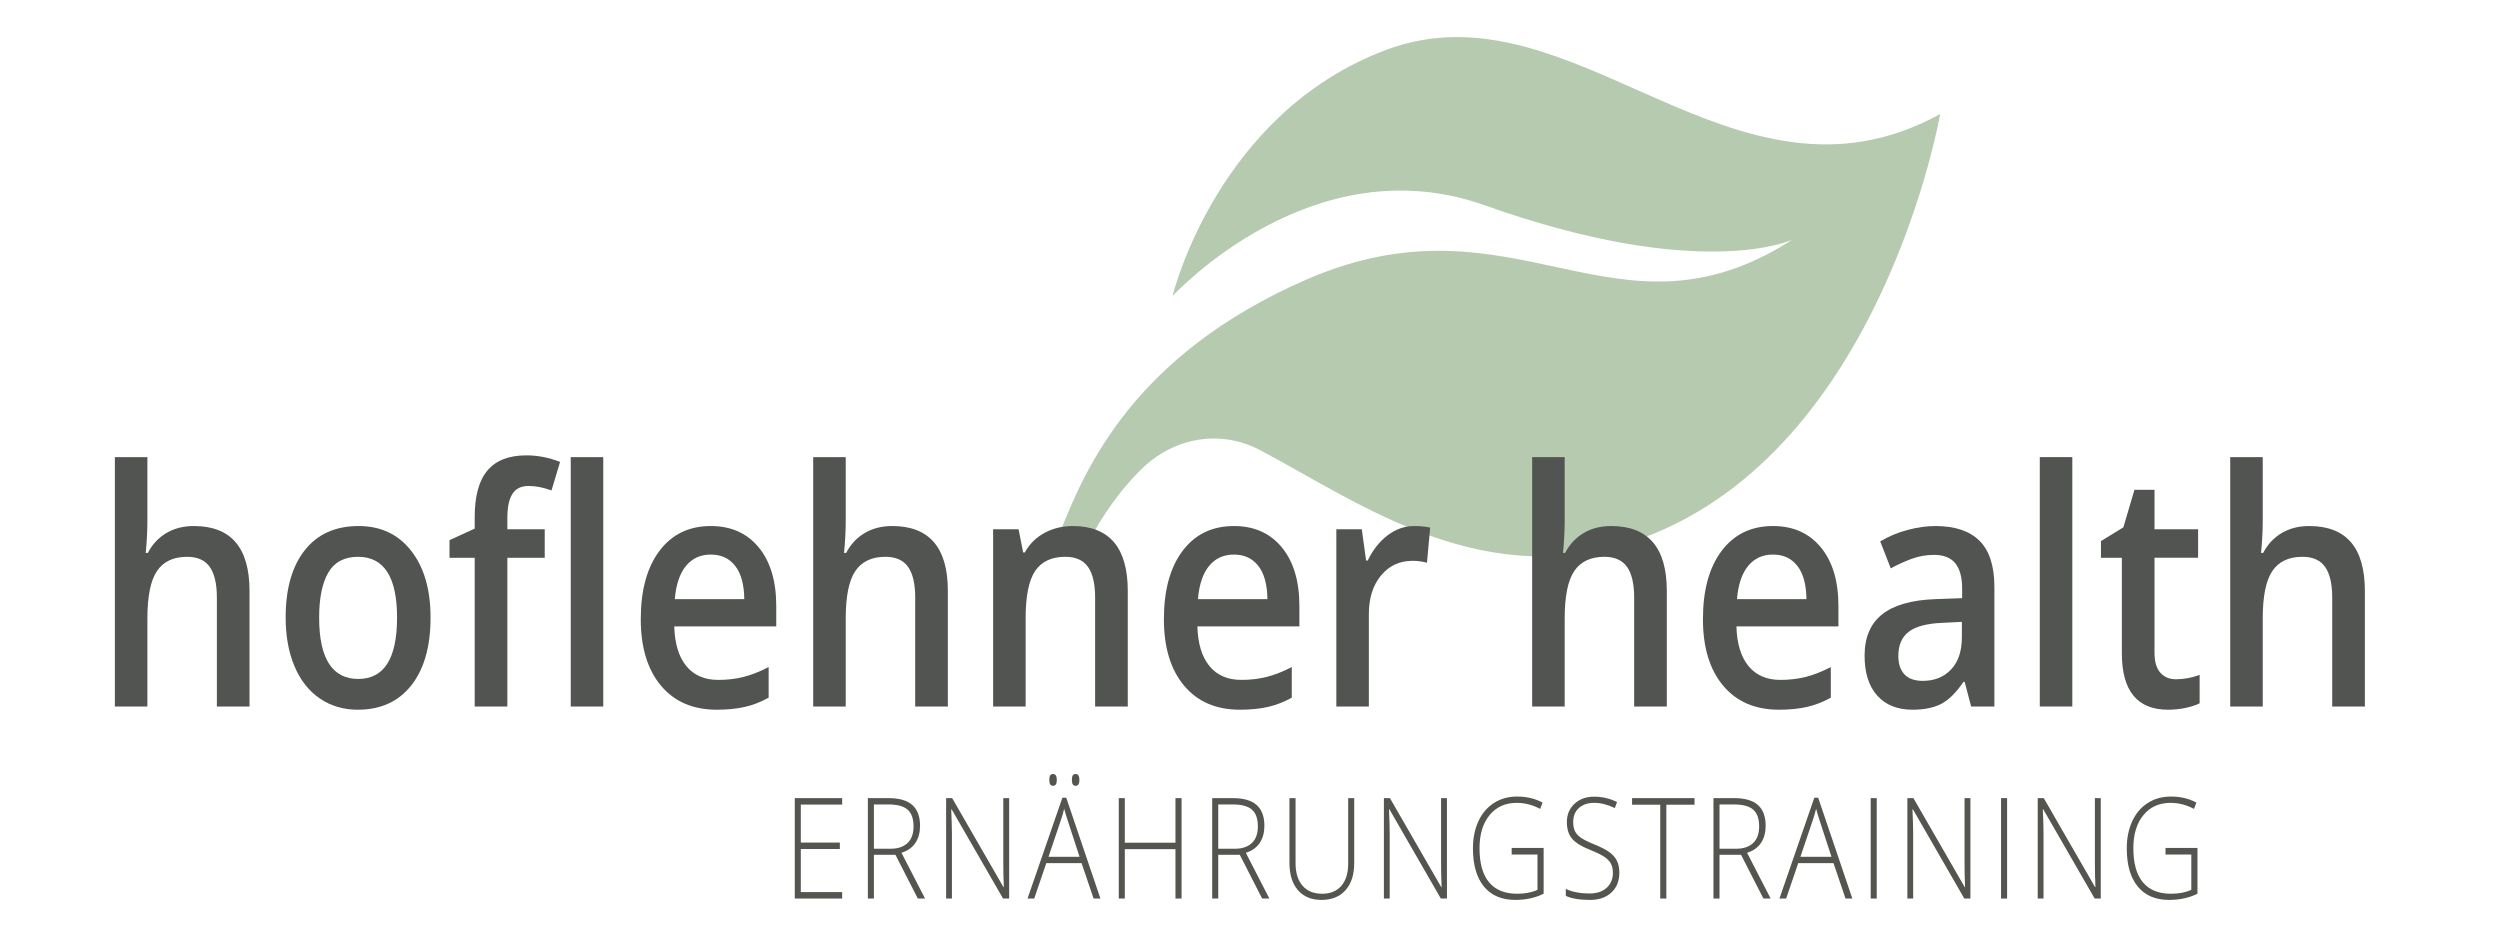 <?xml version="1.0" encoding="UTF-8" standalone="no"?> <svg xmlns="http://www.w3.org/2000/svg" xmlns:xlink="http://www.w3.org/1999/xlink" xmlns:serif="http://www.serif.com/" width="100%" height="100%" viewBox="0 0 10276 3898" version="1.1" xml:space="preserve" style="fill-rule:evenodd;clip-rule:evenodd;stroke-linejoin:round;stroke-miterlimit:2;"><path d="M4685.73,1934.24c-115.594,116.789 -184.968,239.77 -218.7,309.644c-15.377,31.849 -49.316,44.528 -77.872,29.083c-30.031,-16.251 -43.058,-57.528 -29.094,-92.339c98.658,-245.898 294.12,-719.88 1009.57,-1031.36c862.171,-375.344 1267.79,305.022 1998.07,-164.336c-0,-0 -370.946,177.018 -1264.9,-141.118c-707.584,-251.822 -1272.13,363.446 -1283.06,372.388c2.784,-11.586 186.794,-753.432 879.659,-1011.78c770.858,-287.43 1424.67,732.253 2275.47,264.327c0,0 -238.165,1375.46 -1217.61,1740.67c-646.505,241.063 -1156.21,-135.684 -1576.54,-358.566c-164.636,-87.296 -358.565,-54.478 -495.004,83.39Z" style="fill:#b5caaf;fill-rule:nonzero;"></path><path d="M1025.66,2904.02l-134.249,-0l-0,-447.978c-0,-56.217 -9.765,-98.16 -29.296,-125.83c-19.531,-27.669 -50.533,-41.503 -93.008,-41.503c-56.126,-0 -97.368,19.434 -123.725,58.303c-26.357,38.868 -39.535,103.979 -39.535,195.331l-0,361.677l-133.681,-0l0,-1025.08l133.681,0l-0,260.223c-0,41.723 -2.276,86.302 -6.827,133.735l8.533,-0c18.203,-35.136 43.517,-62.366 75.942,-81.691c32.425,-19.324 70.253,-28.986 113.486,-28.986c152.453,-0 228.679,88.936 228.679,266.81l0,474.989Z" style="fill:#515451;fill-rule:nonzero;"></path><path d="M1769.72,2538.39c0,119.021 -26.357,211.911 -79.07,278.668c-52.714,66.758 -126.096,100.137 -220.146,100.137c-58.782,-0 -110.737,-15.372 -155.866,-46.116c-45.129,-30.743 -79.829,-74.882 -104.1,-132.417c-24.271,-57.534 -36.407,-124.292 -36.407,-200.272c-0,-118.144 26.167,-210.374 78.502,-276.693c52.334,-66.318 126.096,-99.477 221.284,-99.477c91.016,-0 163.071,33.927 216.164,101.783c53.093,67.855 79.639,159.318 79.639,274.387Zm-457.927,-0c0,168.211 53.662,252.317 160.986,252.317c106.186,-0 159.279,-84.106 159.279,-252.317c-0,-166.455 -53.472,-249.682 -160.417,-249.682c-56.127,-0 -96.8,21.52 -122.019,64.561c-25.219,43.041 -37.829,104.748 -37.829,185.121Z" style="fill:#515451;fill-rule:nonzero;"></path><path d="M2239.03,2292.66l-153.59,0l-0,611.359l-134.25,-0l0,-611.359l-103.531,0l0,-72.467l103.531,-47.433l0,-47.433c0,-86.082 17.445,-149.875 52.335,-191.379c34.89,-41.504 88.172,-62.255 159.848,-62.255c47.025,-0 93.292,9.003 138.8,27.01l-35.269,117.265c-32.993,-12.298 -64.47,-18.446 -94.43,-18.446c-30.338,-0 -52.429,10.87 -66.271,32.61c-13.842,21.74 -20.763,54.35 -20.763,97.83l-0,47.433l153.59,0l0,117.265Zm240.625,611.359l-133.68,-0l-0,-1025.08l133.68,0l0,1025.08Z" style="fill:#515451;fill-rule:nonzero;"></path><path d="M2946.11,2917.2c-97.843,-0 -174.354,-33.05 -229.532,-99.148c-55.179,-66.099 -82.769,-157.122 -82.769,-273.069c0,-119.022 25.599,-212.571 76.796,-280.646c51.196,-68.075 121.545,-102.112 211.044,-102.112c83.053,-0 148.66,29.206 196.823,87.619c48.163,58.413 72.245,138.785 72.245,241.118l-0,83.666l-419.245,0c1.896,70.71 18.393,125.061 49.49,163.051c31.097,37.99 74.899,56.986 131.405,56.986c37.165,-0 71.771,-4.063 103.816,-12.188c32.045,-8.125 66.461,-21.63 103.247,-40.516l-0,125.829c-32.614,18.007 -65.608,30.744 -98.981,38.21c-33.372,7.467 -71.486,11.2 -114.339,11.2Zm-24.461,-637.71c-42.474,-0 -76.511,15.591 -102.109,46.774c-25.598,31.183 -40.863,76.639 -45.793,136.37l285.565,-0c-0.759,-60.17 -13.274,-105.736 -37.545,-136.7c-24.271,-30.963 -57.644,-46.444 -100.118,-46.444Z" style="fill:#515451;fill-rule:nonzero;"></path><path d="M3896.1,2904.02l-134.25,-0l0,-447.978c0,-56.217 -9.765,-98.16 -29.296,-125.83c-19.53,-27.669 -50.533,-41.503 -93.007,-41.503c-56.127,-0 -97.369,19.434 -123.726,58.303c-26.357,38.868 -39.535,103.979 -39.535,195.331l0,361.677l-133.68,-0l-0,-1025.08l133.68,0l0,260.223c0,41.723 -2.275,86.302 -6.826,133.735l8.533,-0c18.203,-35.136 43.517,-62.366 75.941,-81.691c32.425,-19.324 70.254,-28.986 113.487,-28.986c152.452,-0 228.679,88.936 228.679,266.81l-0,474.989Z" style="fill:#515451;fill-rule:nonzero;"></path><path d="M4635.61,2904.02l-134.249,-0l-0,-447.978c-0,-56.217 -9.766,-98.16 -29.296,-125.83c-19.531,-27.669 -50.534,-41.503 -93.008,-41.503c-56.506,-0 -97.843,19.324 -124.01,57.973c-26.167,38.649 -39.251,103.431 -39.251,194.344l0,362.994l-133.68,-0l-0,-728.624l104.669,0l18.772,95.525l6.826,0c18.962,-34.696 45.888,-61.487 80.777,-80.372c34.89,-18.886 73.572,-28.328 116.046,-28.328c150.936,-0 226.404,88.936 226.404,266.81l-0,474.989Z" style="fill:#515451;fill-rule:nonzero;"></path><path d="M5096.38,2917.2c-97.843,-0 -174.353,-33.05 -229.532,-99.148c-55.179,-66.099 -82.768,-157.122 -82.768,-273.069c-0,-119.022 25.598,-212.571 76.795,-280.646c51.197,-68.075 121.545,-102.112 211.044,-102.112c83.053,-0 148.661,29.206 196.824,87.619c48.162,58.413 72.244,138.785 72.244,241.118l-0,83.666l-419.245,0c1.896,70.71 18.393,125.061 49.49,163.051c31.098,37.99 74.899,56.986 131.405,56.986c37.165,-0 71.771,-4.063 103.816,-12.188c32.046,-8.125 66.461,-21.63 103.247,-40.516l-0,125.829c-32.614,18.007 -65.608,30.744 -98.98,38.21c-33.373,7.467 -71.486,11.2 -114.34,11.2Zm-24.461,-637.71c-42.474,-0 -76.51,15.591 -102.109,46.774c-25.598,31.183 -40.862,76.639 -45.792,136.37l285.564,-0c-0.759,-60.17 -13.273,-105.736 -37.544,-136.7c-24.272,-30.963 -57.644,-46.444 -100.119,-46.444Z" style="fill:#515451;fill-rule:nonzero;"></path><path d="M5811.99,2162.22c26.926,-0 49.111,2.196 66.556,6.588l-13.083,144.275c-18.962,-5.27 -38.682,-7.906 -59.161,-7.906c-53.472,0 -96.8,20.203 -129.983,60.609c-33.183,40.406 -49.775,92.89 -49.775,157.451l0,380.782l-133.68,-0l-0,-728.624l104.669,0l17.634,128.465l6.826,-0c20.858,-43.48 48.069,-77.957 81.631,-103.43c33.562,-25.474 69.684,-38.21 108.366,-38.21Z" style="fill:#515451;fill-rule:nonzero;"></path><path d="M6851.29,2904.02l-134.249,-0l-0,-447.978c-0,-56.217 -9.765,-98.16 -29.296,-125.83c-19.531,-27.669 -50.533,-41.503 -93.008,-41.503c-56.126,-0 -97.368,19.434 -123.725,58.303c-26.357,38.868 -39.535,103.979 -39.535,195.331l-0,361.677l-133.681,-0l0,-1025.08l133.681,0l-0,260.223c-0,41.723 -2.276,86.302 -6.827,133.735l8.533,-0c18.203,-35.136 43.517,-62.366 75.942,-81.691c32.425,-19.324 70.253,-28.986 113.486,-28.986c152.453,-0 228.679,88.936 228.679,266.81l0,474.989Z" style="fill:#515451;fill-rule:nonzero;"></path><path d="M7312.06,2917.2c-97.842,-0 -174.353,-33.05 -229.532,-99.148c-55.179,-66.099 -82.768,-157.122 -82.768,-273.069c-0,-119.022 25.598,-212.571 76.795,-280.646c51.197,-68.075 121.545,-102.112 211.045,-102.112c83.052,-0 148.66,29.206 196.823,87.619c48.163,58.413 72.244,138.785 72.244,241.118l0,83.666l-419.245,0c1.897,70.71 18.393,125.061 49.491,163.051c31.097,37.99 74.899,56.986 131.405,56.986c37.165,-0 71.77,-4.063 103.815,-12.188c32.046,-8.125 66.462,-21.63 103.247,-40.516l0,125.829c-32.614,18.007 -65.607,30.744 -98.98,38.21c-33.373,7.467 -71.486,11.2 -114.34,11.2Zm-24.46,-637.71c-42.475,-0 -76.511,15.591 -102.109,46.774c-25.599,31.183 -40.863,76.639 -45.793,136.37l285.564,-0c-0.758,-60.17 -13.273,-105.736 -37.544,-136.7c-24.271,-30.963 -57.644,-46.444 -100.118,-46.444Z" style="fill:#515451;fill-rule:nonzero;"></path><path d="M8102.2,2904.02l-26.737,-101.454l-4.55,0c-30.339,44.359 -60.868,74.553 -91.586,90.584c-30.718,16.031 -70.158,24.046 -118.321,24.046c-61.816,-0 -110.073,-19.325 -144.773,-57.974c-34.7,-38.649 -52.05,-93.329 -52.05,-164.039c-0,-75.102 24.081,-131.758 72.244,-169.968c48.163,-38.21 121.545,-59.072 220.146,-62.585l108.651,-3.953l0,-38.869c0,-46.554 -9.386,-81.361 -28.158,-104.418c-18.772,-23.058 -47.879,-34.587 -87.319,-34.587c-32.235,0 -63.143,5.49 -92.723,16.47c-29.581,10.98 -58.023,23.936 -85.328,38.869l-43.233,-110.677c34.131,-20.643 71.486,-36.344 112.064,-47.104c40.578,-10.76 78.881,-16.14 114.908,-16.14c80.019,-0 140.412,20.203 181.18,60.608c40.768,40.406 61.152,103.87 61.152,190.391l-0,490.8l-95.567,-0Zm-199.099,-105.407c48.542,0 87.508,-15.701 116.899,-47.103c29.391,-31.403 44.086,-75.432 44.086,-132.088l0,-63.244l-80.777,3.953c-62.953,2.635 -108.746,14.823 -137.378,36.563c-28.632,21.74 -42.948,55.009 -42.948,99.807c-0,32.5 8.343,57.644 25.029,75.431c16.687,17.788 41.716,26.681 75.089,26.681Z" style="fill:#515451;fill-rule:nonzero;"></path><rect x="8384.35" y="1878.94" width="133.681" height="1025.08" style="fill:#515451;fill-rule:nonzero;"></rect><path d="M8943.53,2792.03c32.615,0 65.229,-5.929 97.843,-17.787l0,116.606c-14.79,7.466 -33.847,13.725 -57.17,18.776c-23.323,5.05 -47.499,7.576 -72.528,7.576c-126.665,-0 -189.997,-77.298 -189.997,-231.895l-0,-392.64l-85.897,0l-0,-68.514l92.154,-56.656l45.508,-154.157l82.484,-0l0,162.062l179.189,0l-0,117.265l-179.189,0l0,390.005c0,37.332 8.059,64.891 24.176,82.678c16.118,17.788 37.26,26.681 63.427,26.681Z" style="fill:#515451;fill-rule:nonzero;"></path><path d="M9720.59,2904.02l-134.249,-0l-0,-447.978c-0,-56.217 -9.766,-98.16 -29.296,-125.83c-19.531,-27.669 -50.533,-41.503 -93.008,-41.503c-56.127,-0 -97.369,19.434 -123.725,58.303c-26.357,38.868 -39.536,103.979 -39.536,195.331l0,361.677l-133.68,-0l-0,-1025.08l133.68,0l0,260.223c0,41.723 -2.275,86.302 -6.826,133.735l8.533,-0c18.203,-35.136 43.517,-62.366 75.942,-81.691c32.424,-19.324 70.253,-28.986 113.486,-28.986c152.453,-0 228.679,88.936 228.679,266.81l-0,474.989Z" style="fill:#515451;fill-rule:nonzero;"></path><path d="M3461.6,3693.37l-194.791,0l-0,-412.779l194.791,0l0,26.54l-169.924,0l-0,156.133l160.416,0l0,26.54l-160.416,0l-0,177.026l169.924,0l0,26.54Z" style="fill:#555550;fill-rule:nonzero;"></path><path d="M3592.13,3513.52l0,179.85l-24.867,0l0,-412.779l84.84,0c44.208,0 76.877,9.459 98.005,28.375c21.129,18.917 31.693,47.386 31.693,85.408c0,27.669 -6.298,51.009 -18.894,70.02c-12.596,19.01 -31.733,32.657 -57.413,40.939l96.786,188.037l-29.743,0l-91.91,-179.85l-88.497,0Zm0,-24.845l68.018,-0c30.068,-0 53.391,-7.765 69.969,-23.293c16.578,-15.529 24.867,-38.445 24.867,-68.75c0,-31.433 -8.126,-54.303 -24.379,-68.608c-16.253,-14.305 -42.745,-21.458 -79.477,-21.458l-58.998,0l0,182.109Z" style="fill:#555550;fill-rule:nonzero;"></path><path d="M4148.07,3693.37l-25.111,0l-211.125,-366.475l-1.95,-0c1.95,43.668 2.925,76.608 2.925,98.818l0,267.657l-23.892,0l0,-412.779l24.867,0l210.882,365.911l1.462,-0c-1.462,-33.881 -2.194,-66.067 -2.194,-96.56l0,-269.351l24.136,0l-0,412.779Z" style="fill:#555550;fill-rule:nonzero;"></path><path d="M4445.6,3547.69l-144.814,0l-49.734,145.687l-27.548,0l143.35,-414.473l15.847,0l140.425,414.473l-28.036,0l-49.49,-145.687Zm-135.793,-25.975l127.504,0l-48.515,-148.792c-4.064,-11.67 -8.939,-27.857 -14.628,-48.562c-4.388,18.069 -9.183,34.445 -14.384,49.127l-49.977,148.227Zm3.169,-315.936c-0,-8.659 1.259,-14.87 3.779,-18.635c2.519,-3.764 6.379,-5.647 11.58,-5.647c10.402,0 15.603,8.094 15.603,24.282c-0,16.187 -5.201,24.281 -15.603,24.281c-10.239,-0 -15.359,-8.094 -15.359,-24.281Zm92.885,-0c0,-8.659 1.26,-14.87 3.779,-18.635c2.519,-3.764 6.379,-5.647 11.58,-5.647c10.402,0 15.603,8.094 15.603,24.282c-0,16.187 -5.201,24.281 -15.603,24.281c-10.239,-0 -15.359,-8.094 -15.359,-24.281Z" style="fill:#555550;fill-rule:nonzero;"></path><path d="M4856.73,3693.37l-25.111,0l0,-203.001l-208.199,-0l-0,203.001l-24.867,0l-0,-412.779l24.867,0l-0,183.238l208.199,-0l0,-183.238l25.111,0l-0,412.779Z" style="fill:#555550;fill-rule:nonzero;"></path><path d="M5007.49,3513.52l-0,179.85l-24.867,0l-0,-412.779l84.84,0c44.208,0 76.876,9.459 98.005,28.375c21.129,18.917 31.693,47.386 31.693,85.408c0,27.669 -6.298,51.009 -18.894,70.02c-12.596,19.01 -31.734,32.657 -57.413,40.939l96.786,188.037l-29.743,0l-91.91,-179.85l-88.497,0Zm-0,-24.845l68.018,-0c30.068,-0 53.391,-7.765 69.969,-23.293c16.578,-15.529 24.867,-38.445 24.867,-68.75c-0,-31.433 -8.126,-54.303 -24.379,-68.608c-16.253,-14.305 -42.745,-21.458 -79.477,-21.458l-58.998,0l-0,182.109Z" style="fill:#555550;fill-rule:nonzero;"></path><path d="M5566.37,3280.59l0,267.092c0,47.433 -11.864,84.514 -35.594,111.242c-23.729,26.728 -56.804,40.092 -99.224,40.092c-41.282,-0 -73.503,-13.411 -96.664,-40.233c-23.16,-26.823 -34.74,-64.232 -34.74,-112.23l-0,-265.963l25.11,0l0,267.092c0,39.716 9.508,70.632 28.524,92.749c19.016,22.116 45.915,33.174 80.696,33.174c33.968,0 60.298,-10.87 78.989,-32.61c18.691,-21.74 28.036,-51.903 28.036,-90.489l0,-269.916l24.867,0Z" style="fill:#555550;fill-rule:nonzero;"></path><path d="M5947.51,3693.37l-25.111,0l-211.125,-366.475l-1.95,-0c1.95,43.668 2.925,76.608 2.925,98.818l0,267.657l-23.891,0l-0,-412.779l24.866,0l210.882,365.911l1.463,-0c-1.463,-33.881 -2.194,-66.067 -2.194,-96.56l-0,-269.351l24.135,0l0,412.779Z" style="fill:#555550;fill-rule:nonzero;"></path><path d="M6213.59,3485.29l131.405,-0l0,188.319c-34.456,16.941 -73.219,25.411 -116.289,25.411c-56.236,-0 -99.346,-18.399 -129.333,-55.197c-29.987,-36.798 -44.98,-88.89 -44.98,-156.275c0,-41.974 7.436,-79.196 22.307,-111.665c14.872,-32.468 36.163,-57.55 63.874,-75.243c27.711,-17.693 59.526,-26.54 95.445,-26.54c38.845,0 73.707,8.282 104.588,24.846l-9.996,25.975c-30.88,-16.563 -62.898,-24.845 -96.054,-24.845c-46.971,-0 -84.231,16.799 -111.78,50.397c-27.548,33.598 -41.323,78.914 -41.323,135.946c0,62.114 13.084,108.841 39.251,140.181c26.167,31.34 64.605,47.009 115.314,47.009c32.831,0 60.705,-5.364 83.622,-16.093l-0,-145.122l-106.051,0l0,-27.104Z" style="fill:#555550;fill-rule:nonzero;"></path><path d="M6656.17,3586.93c0,34.446 -10.93,61.738 -32.79,81.879c-21.86,20.14 -50.912,30.21 -87.156,30.21c-43.558,-0 -76.958,-5.553 -100.199,-16.658l-0,-28.799c25.679,12.611 58.429,18.917 98.248,18.917c29.256,-0 52.457,-7.764 69.603,-23.293c17.147,-15.529 25.721,-35.904 25.721,-61.126c-0,-15.623 -2.845,-28.563 -8.533,-38.822c-5.689,-10.258 -14.953,-19.622 -27.793,-28.092c-12.839,-8.471 -31.693,-17.6 -56.56,-27.387c-36.406,-14.494 -61.558,-30.163 -75.454,-47.01c-13.896,-16.846 -20.844,-39.292 -20.844,-67.337c-0,-30.869 10.442,-56.044 31.327,-75.526c20.885,-19.481 47.743,-29.222 80.574,-29.222c33.481,0 64.93,7.341 94.348,22.023l-9.02,24.845c-29.58,-14.305 -57.86,-21.457 -84.84,-21.457c-26.33,-0 -47.296,7.058 -62.899,21.175c-15.603,14.117 -23.404,33.316 -23.404,57.597c-0,15.246 2.397,27.763 7.192,37.551c4.794,9.788 12.636,18.587 23.526,26.399c10.889,7.811 29.58,17.175 56.072,28.092c27.793,11.106 48.678,21.882 62.655,32.328c13.978,10.447 24.176,22.305 30.596,35.575c6.42,13.27 9.63,29.316 9.63,48.138Z" style="fill:#555550;fill-rule:nonzero;"></path><path d="M6849.35,3693.37l-25.111,0l0,-385.674l-115.802,-0l0,-27.105l256.715,0l0,27.105l-115.802,-0l0,385.674Z" style="fill:#555550;fill-rule:nonzero;"></path><path d="M7067.89,3513.52l-0,179.85l-24.867,0l-0,-412.779l84.84,0c44.208,0 76.876,9.459 98.005,28.375c21.129,18.917 31.693,47.386 31.693,85.408c0,27.669 -6.298,51.009 -18.894,70.02c-12.596,19.01 -31.734,32.657 -57.413,40.939l96.786,188.037l-29.743,0l-91.91,-179.85l-88.497,0Zm-0,-24.845l68.018,-0c30.068,-0 53.391,-7.765 69.969,-23.293c16.578,-15.529 24.867,-38.445 24.867,-68.75c-0,-31.433 -8.127,-54.303 -24.38,-68.608c-16.252,-14.305 -42.745,-21.458 -79.476,-21.458l-58.998,0l-0,182.109Z" style="fill:#555550;fill-rule:nonzero;"></path><path d="M7536.32,3547.69l-144.814,0l-49.734,145.687l-27.548,0l143.35,-414.473l15.847,0l140.425,414.473l-28.036,0l-49.49,-145.687Zm-135.793,-25.975l127.504,0l-48.515,-148.792c-4.064,-11.67 -8.939,-27.857 -14.628,-48.562c-4.388,18.069 -9.183,34.445 -14.384,49.127l-49.977,148.227Z" style="fill:#555550;fill-rule:nonzero;"></path><rect x="7689.27" y="3280.59" width="24.867" height="412.779" style="fill:#555550;fill-rule:nonzero;"></rect><path d="M8099.19,3693.37l-25.111,0l-211.125,-366.475l-1.95,-0c1.95,43.668 2.925,76.608 2.925,98.818l0,267.657l-23.891,0l-0,-412.779l24.867,0l210.881,365.911l1.463,-0c-1.463,-33.881 -2.194,-66.067 -2.194,-96.56l-0,-269.351l24.135,0l0,412.779Z" style="fill:#555550;fill-rule:nonzero;"></path><rect x="8225.08" y="3280.59" width="24.867" height="412.779" style="fill:#555550;fill-rule:nonzero;"></rect><path d="M8635,3693.37l-25.111,0l-211.125,-366.475l-1.951,-0c1.951,43.668 2.926,76.608 2.926,98.818l-0,267.657l-23.892,0l0,-412.779l24.867,0l210.881,365.911l1.463,-0c-1.463,-33.881 -2.194,-66.067 -2.194,-96.56l0,-269.351l24.136,0l-0,412.779Z" style="fill:#555550;fill-rule:nonzero;"></path><path d="M8901.07,3485.29l131.405,-0l-0,188.319c-34.457,16.941 -73.22,25.411 -116.29,25.411c-56.235,-0 -99.346,-18.399 -129.332,-55.197c-29.987,-36.798 -44.98,-88.89 -44.98,-156.275c-0,-41.974 7.435,-79.196 22.307,-111.665c14.871,-32.468 36.163,-57.55 63.874,-75.243c27.711,-17.693 59.526,-26.54 95.445,-26.54c38.844,0 73.707,8.282 104.587,24.846l-9.995,25.975c-30.881,-16.563 -62.899,-24.845 -96.055,-24.845c-46.971,-0 -84.231,16.799 -111.779,50.397c-27.549,33.598 -41.323,78.914 -41.323,135.946c-0,62.114 13.083,108.841 39.251,140.181c26.167,31.34 64.605,47.009 115.314,47.009c32.831,0 60.704,-5.364 83.621,-16.093l0,-145.122l-106.05,0l-0,-27.104Z" style="fill:#555550;fill-rule:nonzero;"></path></svg> 
